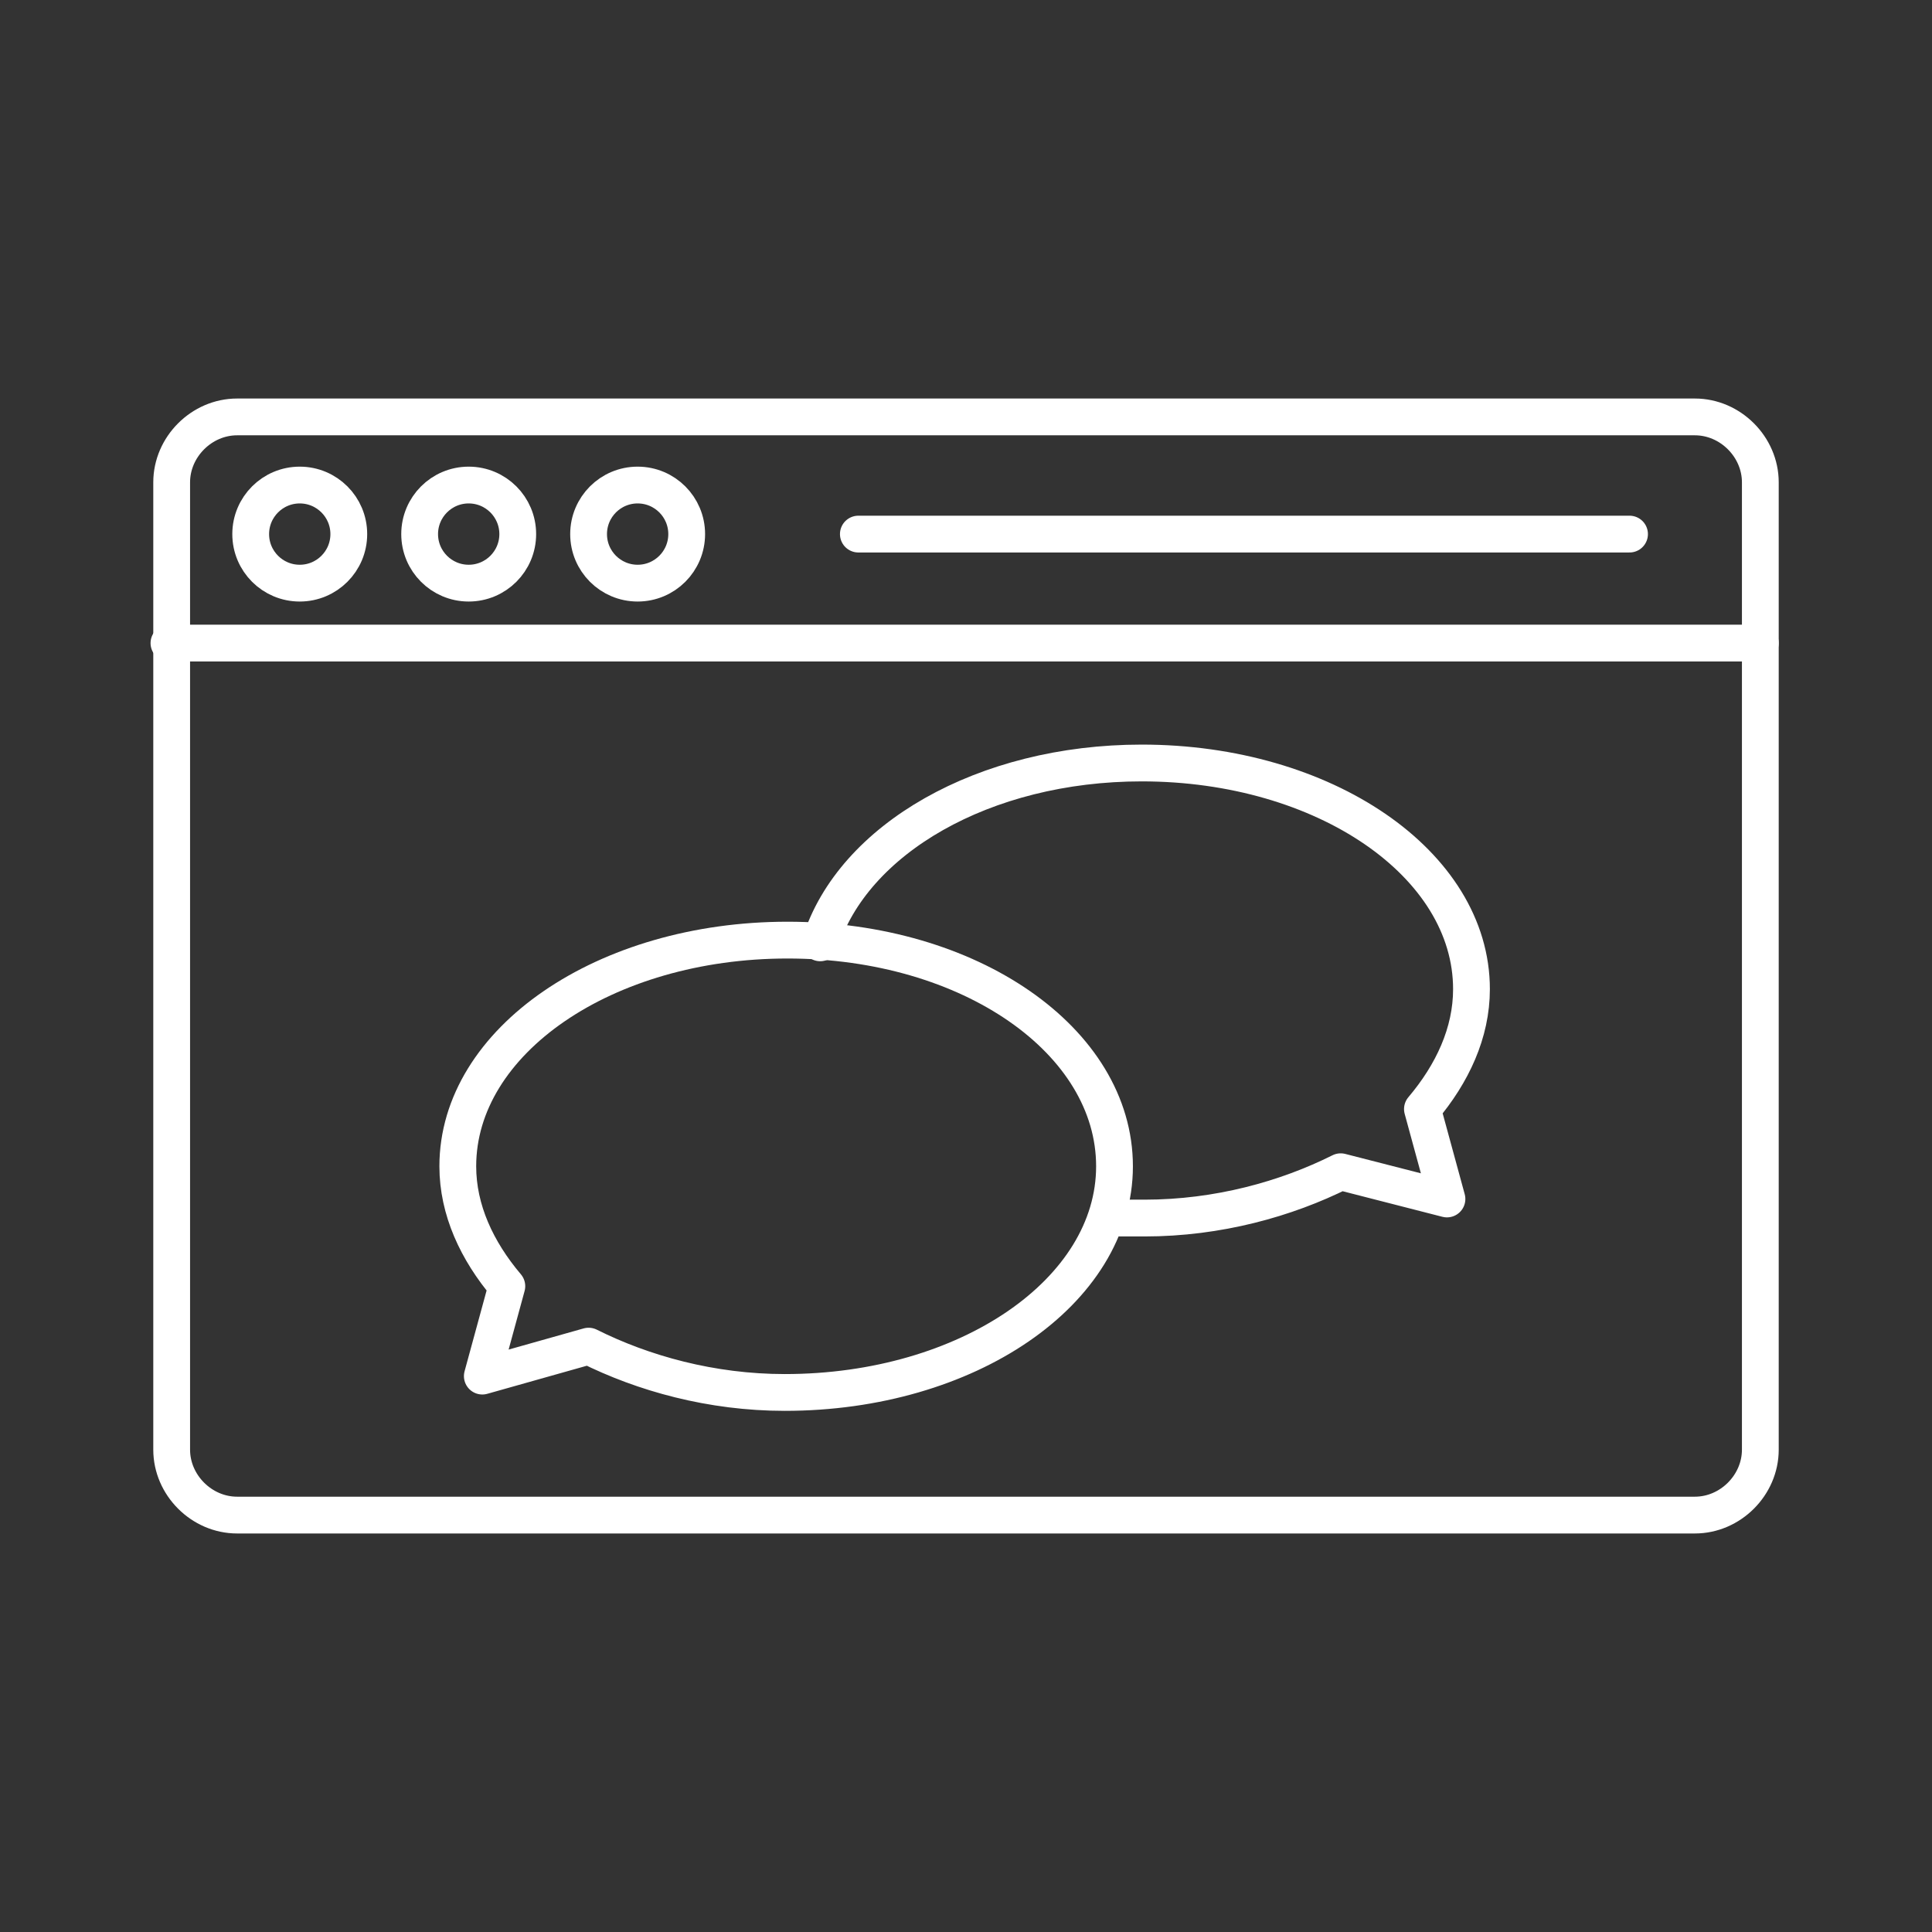 <?xml version="1.0" encoding="utf-8"?>
<!-- Generator: Adobe Illustrator 22.1.0, SVG Export Plug-In . SVG Version: 6.00 Build 0)  -->
<svg version="1.1" id="Layer_1" xmlns="http://www.w3.org/2000/svg" xmlns:xlink="http://www.w3.org/1999/xlink" x="0px" y="0px"
	 viewBox="0 0 70.9 70.9" style="enable-background:new 0 0 70.9 70.9;" xml:space="preserve">
<rect x="0" y="0" width="70.9" height="70.9" fill="#333333" stroke="none"/>
<style type="text/css">
	.st0{fill:none;stroke:#FFFFFF;stroke-width:1.35;stroke-linecap:round;stroke-linejoin:round;stroke-miterlimit:10;}
</style>
<g>
	<line class="st0" x1="6.2" y1="23.6" x2="64.6" y2="23.6"/>
	<g>
		<circle class="st0" cx="11" cy="19.6" r="1.8"/>
		<circle class="st0" cx="17.2" cy="19.6" r="1.8"/>
		<circle class="st0" cx="23.4" cy="19.6" r="1.8"/>
		<line class="st0" x1="31.5" y1="19.6" x2="59.8" y2="19.6"/>
		<path class="st0" d="M62.2,55.6H8.7c-1.3,0-2.4-1.1-2.4-2.4V17.7c0-1.3,1.1-2.4,2.4-2.4h53.5c1.3,0,2.4,1.1,2.4,2.4v35.5
			C64.6,54.5,63.5,55.6,62.2,55.6z"/>
		<path class="st0" d="M28.9,34.5c-6.7,0-12.1,3.7-12.1,8.3c0,1.6,0.7,3.1,1.8,4.4l-0.9,3.3l3.9-1.1c2,1,4.5,1.7,7.2,1.7
			c6.7,0,12.1-3.7,12.1-8.3S35.6,34.5,28.9,34.5z"/>
		<path class="st0" d="M30.1,34.6c1.2-3.8,6-6.6,11.8-6.6c6.7,0,12.1,3.7,12.1,8.3c0,1.6-0.7,3.1-1.8,4.4l0.9,3.3L49.2,43
			c-2,1-4.5,1.7-7.2,1.7c-0.4,0-0.8,0-1.2,0"/>
	</g>
</g>
</svg>
